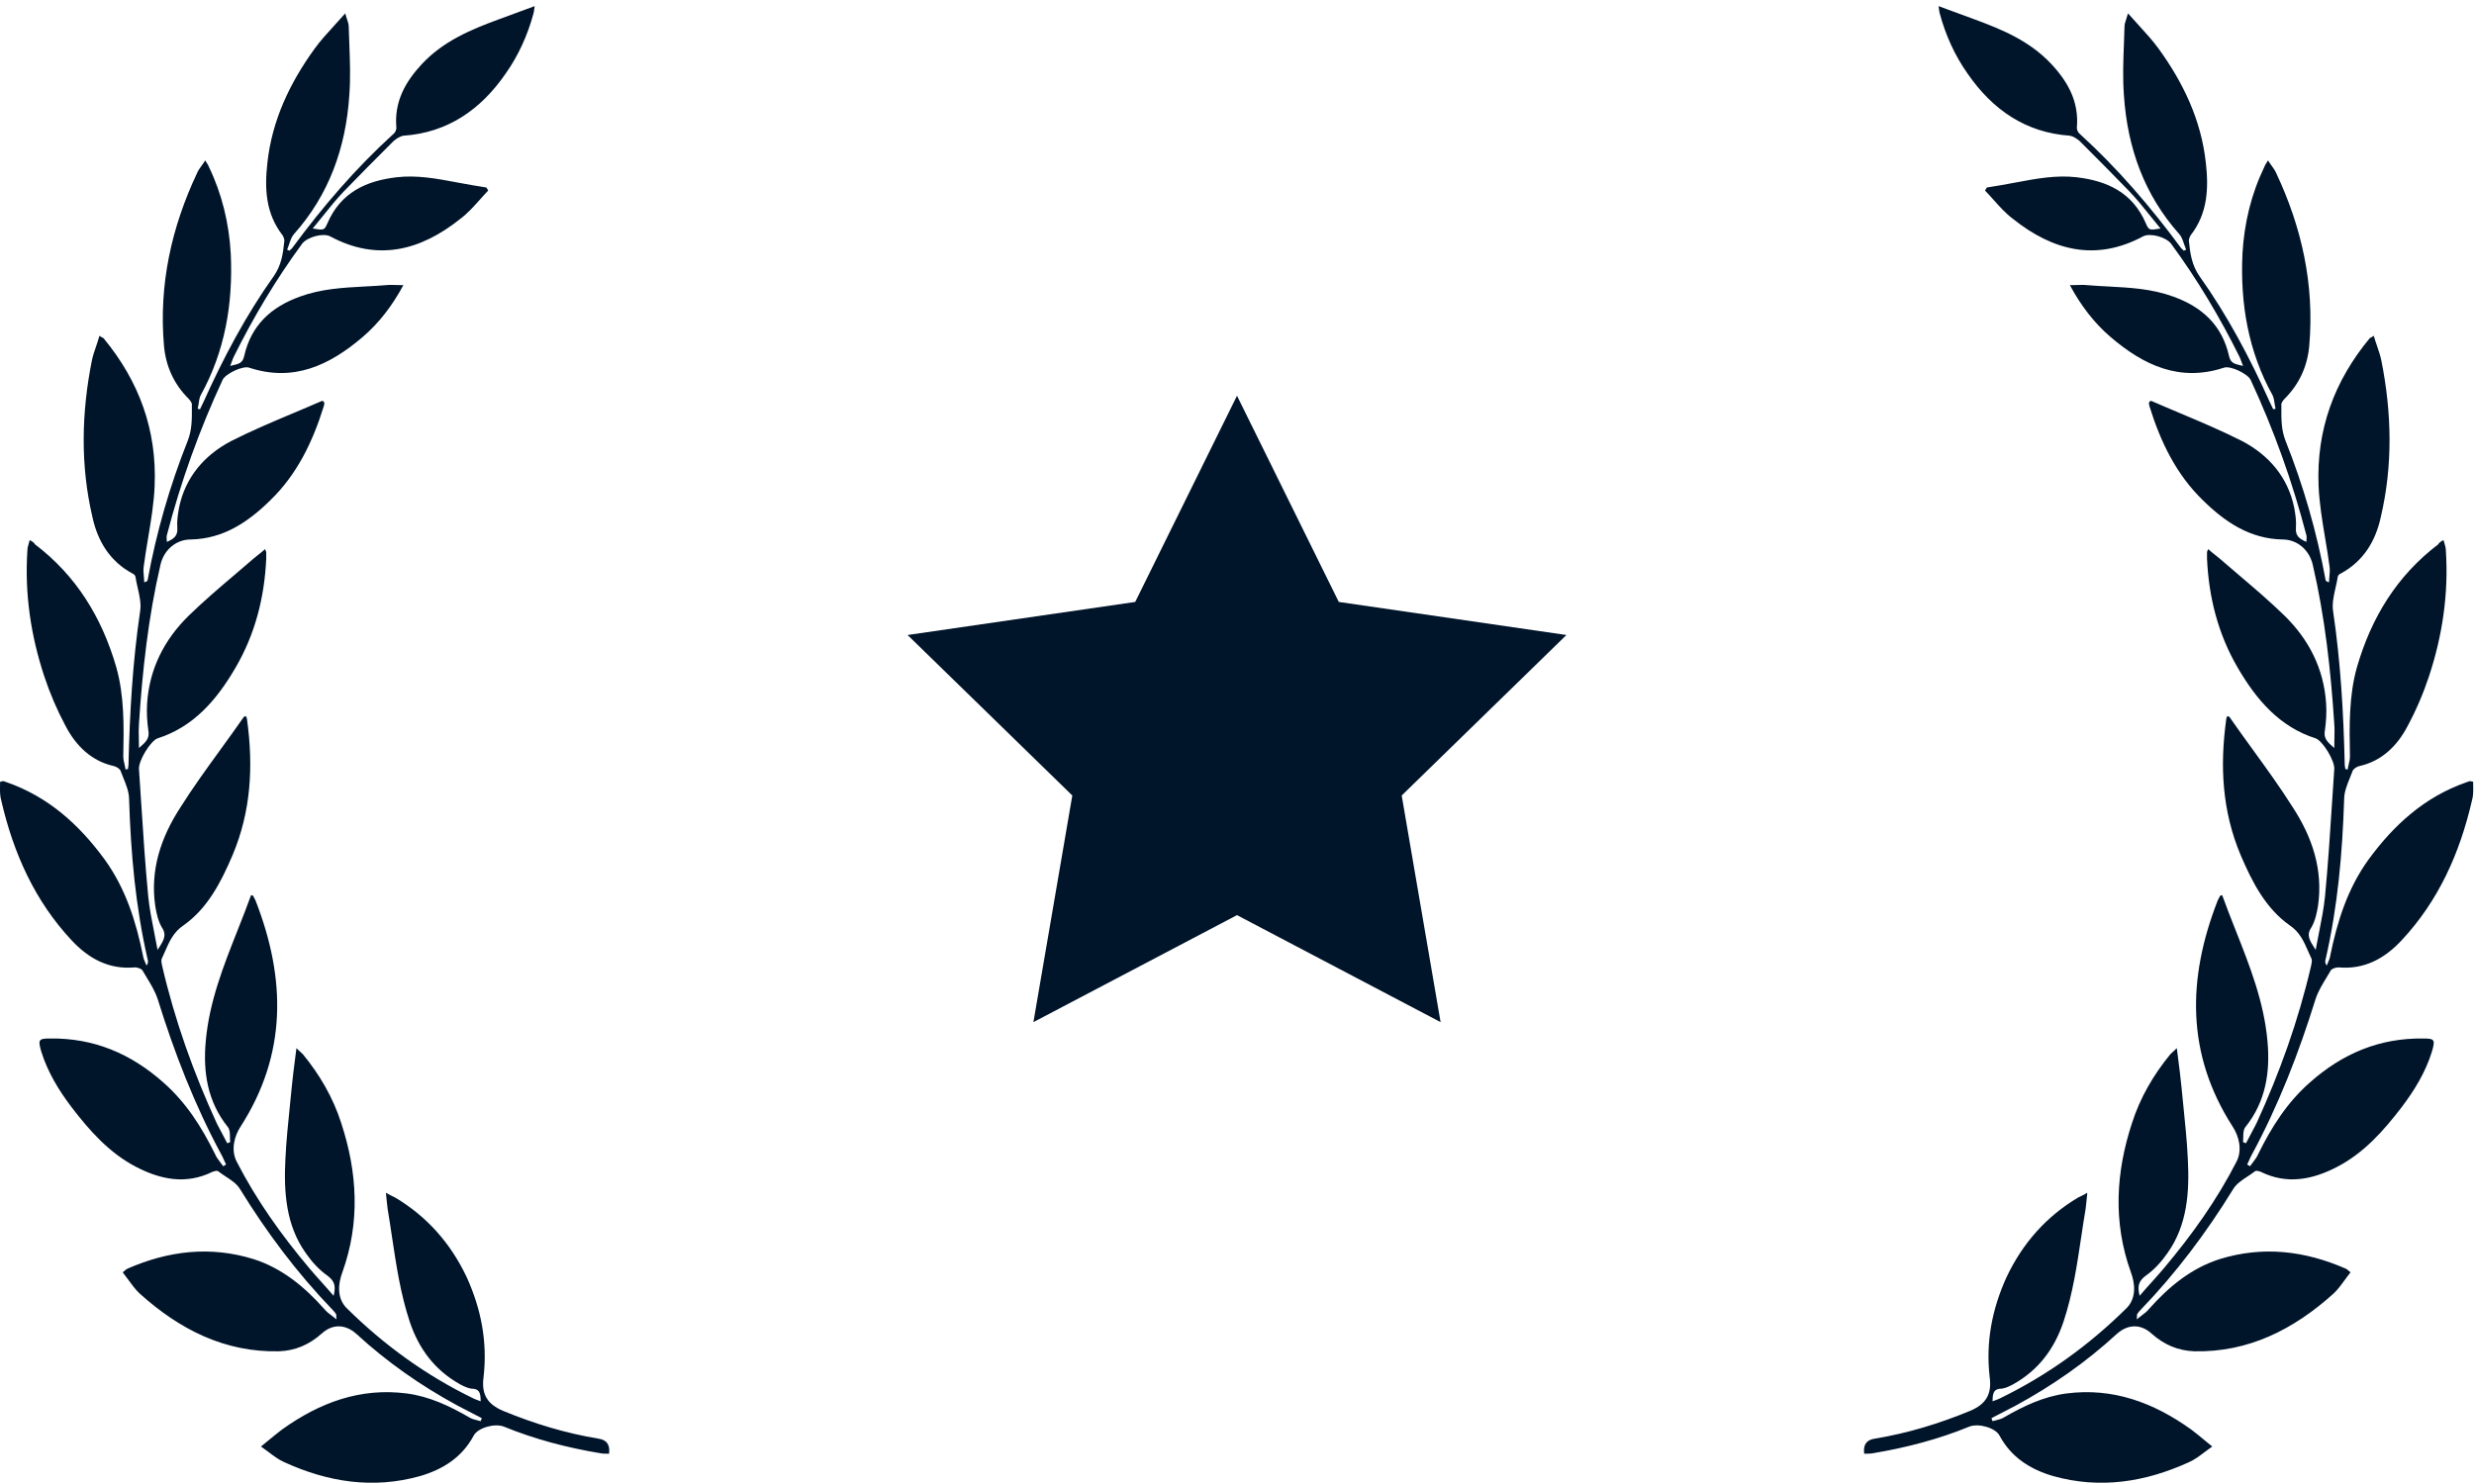 <svg width="100" height="60" viewBox="0 0 100 60" fill="none" xmlns="http://www.w3.org/2000/svg">
<path fill-rule="evenodd" clip-rule="evenodd" d="M98.181 27.343C98.721 25.711 98.979 24.005 98.862 22.25C98.862 22.157 98.834 22.064 98.8 21.949C98.79 21.914 98.779 21.876 98.768 21.836C98.627 21.909 98.58 21.958 98.556 22.007C96.889 23.274 95.855 24.955 95.268 26.978C94.939 28.147 94.963 29.366 94.986 30.584C94.986 30.688 94.96 30.801 94.934 30.912C94.918 30.983 94.901 31.053 94.892 31.12C94.869 31.096 94.822 31.096 94.798 31.096C94.798 31.071 94.792 31.041 94.787 31.01C94.781 30.98 94.775 30.949 94.775 30.925C94.728 28.854 94.611 26.783 94.305 24.712C94.257 24.41 94.331 24.084 94.404 23.759C94.438 23.613 94.471 23.467 94.493 23.323C94.493 23.274 94.563 23.201 94.634 23.177C95.526 22.689 96.02 21.885 96.231 20.91C96.724 18.815 96.677 16.695 96.255 14.575C96.213 14.375 96.148 14.184 96.082 13.991C96.035 13.854 95.988 13.717 95.949 13.576C95.893 13.62 95.853 13.637 95.826 13.65C95.807 13.658 95.794 13.664 95.785 13.674C94.352 15.404 93.624 17.377 93.718 19.643C93.748 20.348 93.866 21.053 93.983 21.758C94.049 22.15 94.114 22.541 94.164 22.933C94.178 23.051 94.167 23.177 94.156 23.302C94.148 23.384 94.141 23.465 94.141 23.542C94.023 23.518 94 23.469 94 23.444C93.647 21.519 93.108 19.643 92.379 17.816C92.21 17.377 92.212 16.959 92.214 16.524C92.215 16.476 92.215 16.427 92.215 16.378C92.191 16.305 92.285 16.183 92.356 16.11C92.943 15.525 93.272 14.794 93.342 13.966C93.554 11.505 93.037 9.19 92.004 6.997C91.961 6.895 91.894 6.801 91.821 6.701C91.772 6.634 91.722 6.564 91.675 6.486C91.648 6.532 91.624 6.568 91.604 6.599C91.572 6.648 91.548 6.684 91.534 6.729C90.993 7.85 90.712 9.019 90.641 10.262C90.547 12.284 90.876 14.21 91.862 15.988C91.905 16.076 91.921 16.19 91.939 16.304C91.95 16.38 91.961 16.456 91.98 16.524C91.968 16.524 91.95 16.531 91.933 16.537C91.915 16.543 91.898 16.549 91.886 16.549L91.745 16.256C90.947 14.478 90.031 12.748 88.903 11.164C88.598 10.725 88.527 10.262 88.48 9.775C88.457 9.702 88.504 9.58 88.551 9.507C89.232 8.63 89.279 7.631 89.161 6.583C88.973 4.853 88.246 3.342 87.259 1.978C87.019 1.646 86.747 1.349 86.45 1.023C86.31 0.87 86.165 0.711 86.014 0.54C85.987 0.642 85.96 0.723 85.937 0.793C85.9 0.905 85.873 0.986 85.873 1.076C85.867 1.309 85.858 1.542 85.85 1.775C85.823 2.468 85.797 3.161 85.85 3.854C85.99 5.974 86.672 7.875 88.081 9.458C88.177 9.557 88.229 9.713 88.282 9.871C88.307 9.946 88.333 10.021 88.363 10.092C88.351 10.104 88.333 10.11 88.316 10.116C88.298 10.122 88.281 10.128 88.269 10.14C88.257 10.116 88.234 10.098 88.21 10.079C88.187 10.061 88.163 10.043 88.151 10.018C86.93 8.362 85.591 6.802 84.065 5.413C83.994 5.364 83.947 5.242 83.947 5.17C84.041 4.122 83.595 3.317 82.914 2.587C82.045 1.661 80.941 1.198 79.814 0.784L79.76 0.764C79.308 0.6 78.854 0.435 78.357 0.248C78.368 0.301 78.374 0.35 78.379 0.395C78.385 0.451 78.391 0.499 78.404 0.54C78.639 1.417 79.015 2.246 79.531 2.977C80.541 4.439 81.88 5.364 83.665 5.486C83.806 5.511 83.947 5.608 84.065 5.706L84.156 5.798C84.805 6.447 85.433 7.076 86.061 7.728C86.365 8.043 86.637 8.382 86.92 8.735C87.052 8.9 87.187 9.068 87.329 9.239C86.883 9.312 86.86 9.312 86.742 9.044C86.202 7.777 85.169 7.314 83.947 7.168C83.119 7.07 82.306 7.223 81.495 7.375C81.295 7.413 81.094 7.451 80.894 7.485C80.8 7.497 80.7 7.515 80.6 7.533C80.5 7.551 80.4 7.57 80.307 7.582C80.295 7.606 80.283 7.624 80.272 7.643C80.26 7.661 80.248 7.68 80.236 7.704C80.352 7.824 80.464 7.949 80.575 8.073C80.824 8.353 81.071 8.63 81.364 8.849C82.984 10.14 84.722 10.579 86.625 9.556C86.907 9.409 87.541 9.58 87.752 9.848C88.809 11.286 89.725 12.821 90.523 14.429C90.549 14.481 90.567 14.533 90.589 14.595C90.609 14.65 90.632 14.714 90.665 14.794C90.625 14.784 90.587 14.775 90.55 14.767C90.326 14.715 90.162 14.677 90.101 14.405C89.819 13.138 88.997 12.407 87.846 11.992C86.988 11.677 86.102 11.63 85.21 11.582C84.93 11.567 84.65 11.553 84.37 11.529C84.231 11.513 84.083 11.518 83.924 11.524C83.841 11.526 83.754 11.529 83.665 11.529C84.112 12.358 84.652 13.064 85.31 13.625C86.648 14.77 88.105 15.453 89.889 14.867C90.148 14.77 90.852 15.111 90.97 15.355C91.909 17.377 92.661 19.473 93.225 21.641C93.24 21.689 93.235 21.748 93.23 21.81C93.228 21.842 93.225 21.876 93.225 21.909C92.943 21.788 92.779 21.666 92.802 21.349C92.825 21.057 92.779 20.789 92.732 20.52C92.473 19.278 91.698 18.401 90.641 17.84C89.817 17.421 88.959 17.06 88.106 16.7C87.72 16.537 87.334 16.375 86.954 16.208C86.942 16.208 86.93 16.214 86.918 16.22C86.907 16.226 86.895 16.232 86.883 16.232C86.883 16.244 86.877 16.256 86.871 16.268C86.866 16.281 86.86 16.293 86.86 16.305C86.86 16.334 86.868 16.363 86.874 16.386C86.879 16.403 86.883 16.417 86.883 16.427C87.329 17.864 87.963 19.181 89.044 20.228C89.936 21.106 90.947 21.788 92.262 21.812C92.849 21.812 93.342 22.226 93.483 22.835C93.976 24.955 94.211 27.099 94.352 29.268C94.367 29.457 94.363 29.646 94.358 29.861C94.355 29.979 94.352 30.105 94.352 30.243C94.07 29.999 93.906 29.853 93.976 29.512C94.023 29.171 94.047 28.805 94.023 28.44C93.929 27.026 93.319 25.857 92.356 24.907C91.758 24.323 91.121 23.78 90.483 23.238C90.269 23.055 90.055 22.873 89.843 22.689C89.749 22.604 89.65 22.526 89.551 22.447C89.451 22.367 89.35 22.288 89.255 22.201C89.244 22.238 89.232 22.262 89.223 22.281C89.214 22.299 89.209 22.311 89.209 22.324V22.591C89.279 24.151 89.655 25.637 90.453 27.002C91.205 28.293 92.144 29.39 93.6 29.853C93.882 29.95 94.376 30.755 94.352 31.096C94.323 31.516 94.296 31.936 94.269 32.354C94.185 33.656 94.101 34.952 93.976 36.261C93.928 36.73 93.835 37.199 93.736 37.7C93.691 37.928 93.645 38.162 93.6 38.406C93.589 38.388 93.578 38.37 93.567 38.353C93.351 38.018 93.212 37.804 93.436 37.48C93.577 37.236 93.647 36.919 93.695 36.627C93.906 35.165 93.46 33.849 92.684 32.655C92.173 31.844 91.614 31.073 91.056 30.304C90.742 29.871 90.429 29.439 90.125 29C90.125 28.985 90.107 28.979 90.082 28.971C90.066 28.966 90.048 28.961 90.031 28.951C90.007 29 89.983 29.049 89.983 29.098C89.725 30.974 89.819 32.801 90.571 34.58C91.04 35.677 91.581 36.724 92.543 37.407C92.957 37.679 93.129 38.077 93.302 38.474C93.346 38.574 93.389 38.674 93.436 38.771C93.46 38.844 93.436 38.966 93.412 39.064C92.896 41.281 92.144 43.376 91.205 45.423L90.782 46.227C90.769 46.214 90.749 46.208 90.725 46.201C90.706 46.196 90.685 46.189 90.665 46.178C90.671 46.12 90.672 46.055 90.673 45.988C90.675 45.834 90.676 45.672 90.759 45.569C91.581 44.546 91.769 43.352 91.651 42.085C91.509 40.501 90.937 39.056 90.362 37.603C90.177 37.134 89.991 36.664 89.819 36.188C89.801 36.198 89.783 36.203 89.768 36.208C89.743 36.216 89.725 36.222 89.725 36.237C89.713 36.273 89.696 36.304 89.678 36.334C89.66 36.365 89.643 36.395 89.631 36.432C88.41 39.575 88.363 42.621 90.242 45.545C90.5 45.935 90.641 46.495 90.406 46.958C89.608 48.518 88.598 49.931 87.47 51.271C87.312 51.461 87.148 51.643 86.977 51.833C86.818 52.01 86.654 52.192 86.484 52.392C86.39 52.002 86.437 51.807 86.719 51.588C87.071 51.344 87.376 51.003 87.611 50.662C88.41 49.541 88.504 48.201 88.433 46.861C88.398 46.13 88.323 45.398 88.248 44.667C88.223 44.424 88.198 44.18 88.175 43.937C88.139 43.564 88.089 43.178 88.037 42.766C88.02 42.639 88.004 42.51 87.987 42.377C87.921 42.446 87.869 42.492 87.824 42.532C87.79 42.562 87.759 42.589 87.729 42.621C87.048 43.449 86.507 44.375 86.179 45.399C85.521 47.397 85.403 49.419 86.132 51.442C86.296 51.88 86.366 52.465 85.967 52.879C84.441 54.39 82.75 55.608 80.847 56.534C80.79 56.564 80.734 56.584 80.672 56.607C80.631 56.621 80.588 56.637 80.541 56.656C80.541 56.315 80.588 56.144 80.917 56.144C81.082 56.12 81.223 56.047 81.364 55.974C82.374 55.413 83.031 54.561 83.407 53.44C83.779 52.32 83.95 51.172 84.123 50.018C84.179 49.64 84.236 49.262 84.3 48.883L84.304 48.85C84.326 48.666 84.348 48.478 84.37 48.225C84.254 48.294 84.162 48.339 84.085 48.376C84.052 48.392 84.022 48.406 83.994 48.42C82.726 49.176 81.763 50.248 81.105 51.637C80.518 52.928 80.26 54.268 80.424 55.681C80.518 56.388 80.26 56.778 79.626 57.046C78.381 57.558 77.112 57.948 75.774 58.167C75.445 58.216 75.304 58.41 75.351 58.776C75.492 58.776 75.609 58.776 75.727 58.752C77.042 58.532 78.357 58.191 79.602 57.679C79.978 57.533 80.659 57.728 80.823 58.045C81.293 58.923 82.069 59.41 82.984 59.678C84.887 60.214 86.719 59.922 88.48 59.117C88.704 59.018 88.895 58.874 89.105 58.715C89.204 58.64 89.307 58.562 89.42 58.484C89.325 58.406 89.236 58.333 89.15 58.263C88.942 58.091 88.758 57.94 88.574 57.801C87.048 56.705 85.403 56.096 83.524 56.34C82.608 56.461 81.787 56.851 80.988 57.314C80.904 57.366 80.796 57.394 80.681 57.423C80.636 57.434 80.589 57.446 80.541 57.46C80.53 57.436 80.524 57.418 80.518 57.4C80.512 57.382 80.506 57.363 80.494 57.339L81.481 56.827C82.961 56.023 84.323 55.072 85.568 53.927C86.037 53.513 86.554 53.537 86.977 53.927C87.47 54.366 88.034 54.609 88.692 54.634C90.876 54.682 92.708 53.757 94.329 52.295C94.498 52.134 94.638 51.943 94.78 51.747C94.854 51.645 94.929 51.542 95.01 51.442C94.982 51.419 94.96 51.4 94.942 51.385C94.88 51.333 94.858 51.314 94.822 51.296C93.154 50.565 91.463 50.37 89.725 50.906C88.574 51.271 87.659 52.027 86.86 52.928C86.779 53.029 86.675 53.107 86.549 53.201C86.493 53.244 86.432 53.29 86.366 53.343C86.378 53.257 86.378 53.209 86.378 53.178C86.378 53.148 86.378 53.135 86.39 53.123C86.436 53.051 86.483 53.003 86.529 52.955L86.531 52.953C87.963 51.466 89.185 49.834 90.265 48.079C90.393 47.864 90.618 47.716 90.845 47.567C90.952 47.497 91.06 47.426 91.158 47.348C91.205 47.324 91.299 47.348 91.369 47.373C92.449 47.909 93.483 47.69 94.469 47.177C95.55 46.617 96.348 45.716 97.076 44.765C97.594 44.083 98.039 43.352 98.298 42.523C98.439 42.037 98.415 41.988 97.946 41.988C96.184 41.963 94.681 42.597 93.366 43.766C92.449 44.57 91.815 45.569 91.275 46.666C91.227 46.782 91.147 46.886 91.064 46.995C91.025 47.046 90.984 47.099 90.947 47.153C90.923 47.141 90.905 47.129 90.888 47.117C90.87 47.105 90.853 47.092 90.829 47.08C90.864 47.019 90.893 46.953 90.922 46.886C90.952 46.819 90.982 46.752 91.017 46.69C92.097 44.692 92.919 42.572 93.6 40.38C93.707 40.065 93.882 39.78 94.052 39.501C94.106 39.411 94.16 39.323 94.211 39.234C94.258 39.161 94.422 39.112 94.516 39.112C95.574 39.21 96.395 38.747 97.076 38.016C98.556 36.432 99.425 34.507 99.918 32.363C99.96 32.218 99.969 32.065 99.969 31.913C99.969 31.859 99.968 31.805 99.967 31.751C99.966 31.703 99.966 31.654 99.966 31.607C99.871 31.583 99.848 31.583 99.825 31.583C99.801 31.595 99.778 31.601 99.755 31.607C99.731 31.613 99.707 31.619 99.684 31.632C98.016 32.216 96.771 33.338 95.738 34.751C94.892 35.92 94.469 37.26 94.188 38.649C94.171 38.753 94.13 38.845 94.092 38.933C94.076 38.968 94.06 39.004 94.047 39.039C93.976 38.942 93.976 38.868 94 38.795C94.493 36.651 94.681 34.507 94.751 32.314C94.751 32.022 94.87 31.729 94.989 31.436C95.029 31.339 95.069 31.242 95.104 31.144C95.151 31.071 95.268 30.998 95.362 30.974C96.255 30.779 96.889 30.17 97.311 29.366C97.664 28.708 97.946 28.05 98.181 27.343ZM1.169 21.949C1.179 21.914 1.19 21.877 1.201 21.837C1.342 21.91 1.39 21.958 1.413 22.007C3.08 23.274 4.114 24.955 4.701 26.978C5.03 28.148 5.007 29.366 4.983 30.584C4.983 30.688 5.009 30.801 5.035 30.912C5.051 30.983 5.068 31.053 5.077 31.12C5.1 31.096 5.147 31.096 5.171 31.096C5.171 31.071 5.177 31.041 5.183 31.01C5.189 30.98 5.194 30.95 5.194 30.925C5.241 28.854 5.359 26.783 5.664 24.712C5.713 24.41 5.639 24.084 5.565 23.76C5.531 23.613 5.498 23.467 5.476 23.323C5.476 23.274 5.406 23.201 5.335 23.177C4.443 22.689 3.949 21.885 3.738 20.91C3.245 18.815 3.292 16.695 3.714 14.575C3.756 14.375 3.822 14.184 3.888 13.991C3.934 13.854 3.981 13.717 4.02 13.576C4.076 13.62 4.116 13.638 4.143 13.65C4.162 13.658 4.175 13.664 4.184 13.674C5.617 15.404 6.345 17.377 6.251 19.644C6.221 20.349 6.104 21.053 5.986 21.758C5.921 22.15 5.855 22.541 5.805 22.933C5.791 23.051 5.802 23.177 5.814 23.302C5.821 23.384 5.828 23.465 5.828 23.542C5.946 23.518 5.969 23.469 5.969 23.445C6.322 21.52 6.862 19.644 7.59 17.816C7.759 17.377 7.757 16.959 7.755 16.524C7.755 16.476 7.754 16.427 7.754 16.378C7.778 16.305 7.684 16.183 7.613 16.11C7.026 15.526 6.698 14.795 6.627 13.966C6.416 11.505 6.932 9.19 7.966 6.997C8.008 6.895 8.076 6.801 8.148 6.701C8.197 6.634 8.248 6.564 8.295 6.486C8.322 6.533 8.345 6.569 8.365 6.599C8.398 6.648 8.421 6.684 8.436 6.729C8.976 7.85 9.257 9.02 9.328 10.262C9.422 12.284 9.093 14.21 8.107 15.989C8.065 16.076 8.048 16.19 8.031 16.304C8.019 16.38 8.008 16.456 7.989 16.525C8.001 16.525 8.019 16.531 8.036 16.537C8.054 16.543 8.072 16.549 8.083 16.549L8.224 16.256C9.023 14.478 9.939 12.748 11.066 11.164C11.372 10.725 11.442 10.262 11.489 9.775C11.512 9.702 11.466 9.58 11.418 9.507C10.738 8.63 10.69 7.631 10.808 6.583C10.996 4.853 11.724 3.342 12.71 1.978C12.95 1.646 13.222 1.349 13.519 1.024C13.659 0.871 13.805 0.712 13.955 0.54C13.982 0.643 14.009 0.724 14.032 0.793C14.069 0.905 14.096 0.986 14.096 1.076C14.102 1.309 14.111 1.542 14.12 1.775C14.146 2.468 14.172 3.161 14.119 3.854C13.979 5.974 13.297 7.875 11.888 9.458C11.793 9.558 11.74 9.713 11.687 9.871C11.662 9.946 11.636 10.022 11.606 10.092C11.618 10.104 11.636 10.11 11.653 10.116C11.671 10.122 11.689 10.128 11.7 10.141C11.712 10.116 11.736 10.098 11.759 10.08C11.783 10.061 11.806 10.043 11.818 10.019C13.039 8.362 14.378 6.802 15.905 5.413C15.975 5.365 16.022 5.243 16.022 5.17C15.928 4.122 16.374 3.318 17.055 2.587C17.924 1.661 19.028 1.198 20.155 0.784L20.209 0.764C20.661 0.6 21.115 0.435 21.612 0.248C21.602 0.301 21.596 0.35 21.59 0.395C21.584 0.451 21.578 0.499 21.565 0.54C21.33 1.417 20.954 2.246 20.438 2.977C19.428 4.439 18.089 5.365 16.304 5.487C16.163 5.511 16.022 5.608 15.905 5.706L15.813 5.798C15.164 6.447 14.536 7.077 13.908 7.728C13.604 8.044 13.332 8.382 13.049 8.735C12.917 8.9 12.782 9.068 12.64 9.239C13.086 9.312 13.11 9.312 13.227 9.044C13.767 7.777 14.801 7.314 16.022 7.168C16.85 7.07 17.663 7.223 18.474 7.376C18.674 7.413 18.875 7.451 19.075 7.485C19.169 7.497 19.269 7.515 19.369 7.533C19.469 7.552 19.569 7.57 19.662 7.582C19.674 7.606 19.686 7.625 19.698 7.643C19.709 7.661 19.721 7.68 19.733 7.704C19.617 7.824 19.506 7.949 19.395 8.074C19.145 8.353 18.898 8.63 18.605 8.849C16.985 10.141 15.247 10.579 13.344 9.556C13.062 9.41 12.429 9.58 12.217 9.848C11.16 11.286 10.244 12.821 9.446 14.429C9.421 14.481 9.402 14.533 9.38 14.595C9.36 14.651 9.338 14.715 9.305 14.795C9.344 14.784 9.382 14.775 9.419 14.767C9.643 14.715 9.808 14.677 9.868 14.405C10.15 13.138 10.972 12.407 12.123 11.992C12.982 11.677 13.867 11.63 14.759 11.582C15.039 11.568 15.319 11.553 15.599 11.529C15.738 11.514 15.886 11.518 16.045 11.524C16.129 11.527 16.215 11.529 16.304 11.529C15.858 12.358 15.317 13.064 14.66 13.625C13.321 14.77 11.865 15.453 10.08 14.868C9.821 14.77 9.117 15.111 8.999 15.355C8.06 17.377 7.308 19.473 6.744 21.642C6.729 21.69 6.734 21.748 6.739 21.81C6.742 21.843 6.744 21.876 6.744 21.91C7.026 21.788 7.191 21.666 7.167 21.349C7.144 21.057 7.191 20.789 7.238 20.521C7.496 19.278 8.271 18.401 9.328 17.84C10.152 17.421 11.01 17.06 11.863 16.7C12.249 16.538 12.635 16.375 13.016 16.208C13.027 16.208 13.039 16.214 13.051 16.22C13.062 16.226 13.074 16.232 13.086 16.232C13.086 16.244 13.092 16.256 13.098 16.269C13.104 16.281 13.11 16.293 13.11 16.305C13.11 16.334 13.101 16.363 13.095 16.386C13.09 16.403 13.086 16.417 13.086 16.427C12.64 17.864 12.006 19.181 10.925 20.228C10.033 21.106 9.023 21.788 7.707 21.812C7.12 21.812 6.627 22.226 6.486 22.835C5.993 24.955 5.758 27.1 5.617 29.268C5.602 29.457 5.606 29.646 5.611 29.861C5.614 29.979 5.617 30.105 5.617 30.243C5.899 29.999 6.063 29.853 5.993 29.512C5.946 29.171 5.923 28.805 5.946 28.44C6.04 27.027 6.65 25.857 7.613 24.907C8.211 24.323 8.848 23.78 9.486 23.238C9.7 23.055 9.914 22.873 10.127 22.689C10.22 22.605 10.319 22.526 10.418 22.447C10.519 22.368 10.619 22.288 10.714 22.202C10.726 22.238 10.737 22.263 10.746 22.281C10.755 22.299 10.761 22.312 10.761 22.324V22.592C10.69 24.151 10.315 25.637 9.516 27.002C8.764 28.294 7.825 29.39 6.369 29.853C6.087 29.95 5.594 30.755 5.617 31.096C5.646 31.517 5.673 31.936 5.7 32.354C5.784 33.657 5.868 34.952 5.993 36.261C6.041 36.73 6.134 37.199 6.233 37.7C6.278 37.928 6.325 38.162 6.369 38.406C6.38 38.388 6.391 38.371 6.402 38.353C6.619 38.019 6.757 37.804 6.533 37.48C6.392 37.236 6.322 36.919 6.275 36.627C6.063 35.165 6.51 33.849 7.285 32.655C7.796 31.844 8.355 31.073 8.913 30.304C9.227 29.871 9.54 29.439 9.845 29C9.845 28.985 9.863 28.98 9.887 28.972C9.903 28.967 9.921 28.961 9.939 28.952L9.94 28.953C9.963 29.002 9.986 29.05 9.986 29.098C10.244 30.974 10.15 32.802 9.398 34.58C8.929 35.677 8.389 36.725 7.426 37.407C7.013 37.679 6.84 38.077 6.667 38.474C6.624 38.574 6.58 38.674 6.533 38.772C6.51 38.844 6.533 38.966 6.557 39.064C7.073 41.281 7.825 43.377 8.764 45.423L9.187 46.227C9.2 46.214 9.221 46.208 9.244 46.201C9.263 46.196 9.284 46.19 9.305 46.179C9.298 46.12 9.297 46.055 9.296 45.989C9.295 45.834 9.293 45.672 9.211 45.569C8.389 44.546 8.2 43.352 8.318 42.085C8.46 40.501 9.032 39.056 9.607 37.603C9.792 37.134 9.978 36.664 10.15 36.188C10.168 36.198 10.186 36.203 10.201 36.208C10.226 36.216 10.244 36.222 10.244 36.237C10.256 36.274 10.274 36.304 10.291 36.335C10.309 36.365 10.326 36.395 10.338 36.432C11.559 39.575 11.606 42.621 9.727 45.545C9.469 45.935 9.328 46.495 9.563 46.958C10.362 48.518 11.371 49.931 12.499 51.271C12.657 51.461 12.822 51.643 12.992 51.833C13.151 52.01 13.315 52.193 13.485 52.392C13.579 52.003 13.532 51.808 13.251 51.588C12.898 51.344 12.593 51.004 12.358 50.662C11.559 49.541 11.466 48.201 11.536 46.861C11.571 46.13 11.646 45.398 11.721 44.667C11.746 44.424 11.771 44.18 11.794 43.937C11.83 43.564 11.88 43.178 11.933 42.766C11.949 42.639 11.966 42.51 11.982 42.378C12.049 42.447 12.1 42.492 12.145 42.532C12.179 42.562 12.21 42.59 12.24 42.621C12.922 43.45 13.462 44.376 13.79 45.399C14.448 47.397 14.566 49.419 13.838 51.442C13.673 51.88 13.603 52.465 14.002 52.879C15.529 54.39 17.22 55.609 19.122 56.534C19.179 56.564 19.236 56.584 19.297 56.607C19.338 56.622 19.381 56.637 19.428 56.657C19.428 56.315 19.381 56.145 19.052 56.145C18.887 56.12 18.746 56.047 18.605 55.974C17.596 55.414 16.938 54.561 16.562 53.44C16.191 52.32 16.019 51.172 15.846 50.018C15.79 49.64 15.733 49.262 15.669 48.883L15.665 48.851C15.644 48.667 15.621 48.478 15.599 48.225C15.715 48.294 15.807 48.339 15.885 48.376C15.917 48.392 15.947 48.406 15.975 48.42C17.243 49.176 18.206 50.248 18.864 51.637C19.451 52.928 19.709 54.268 19.545 55.682C19.451 56.388 19.709 56.778 20.344 57.047C21.588 57.558 22.857 57.948 24.195 58.167C24.524 58.216 24.665 58.411 24.618 58.776C24.477 58.776 24.36 58.776 24.243 58.752C22.927 58.532 21.612 58.191 20.367 57.68C19.991 57.533 19.31 57.729 19.146 58.045C18.676 58.923 17.901 59.41 16.985 59.678C15.082 60.214 13.251 59.922 11.489 59.117C11.265 59.018 11.075 58.874 10.865 58.715C10.766 58.64 10.662 58.562 10.549 58.484C10.645 58.407 10.734 58.333 10.819 58.263C11.028 58.091 11.211 57.94 11.395 57.801C12.922 56.705 14.566 56.096 16.445 56.34C17.361 56.461 18.183 56.851 18.981 57.314C19.065 57.367 19.173 57.394 19.288 57.423C19.334 57.434 19.381 57.446 19.428 57.46C19.439 57.436 19.445 57.418 19.451 57.4C19.457 57.382 19.463 57.363 19.475 57.339L18.488 56.827C17.008 56.023 15.646 55.072 14.401 53.927C13.932 53.513 13.415 53.537 12.992 53.927C12.499 54.366 11.935 54.61 11.277 54.634C9.093 54.683 7.261 53.757 5.641 52.295C5.471 52.135 5.332 51.943 5.19 51.748C5.115 51.645 5.04 51.542 4.96 51.442C4.987 51.419 5.009 51.401 5.028 51.385C5.089 51.333 5.111 51.315 5.147 51.296C6.815 50.565 8.506 50.37 10.244 50.906C11.395 51.271 12.311 52.027 13.11 52.928C13.191 53.029 13.294 53.107 13.42 53.202C13.476 53.244 13.537 53.29 13.603 53.343C13.591 53.257 13.591 53.209 13.591 53.178C13.591 53.148 13.591 53.136 13.579 53.123C13.533 53.051 13.486 53.003 13.44 52.955L13.438 52.953C12.006 51.466 10.784 49.834 9.704 48.08C9.576 47.864 9.351 47.717 9.124 47.568C9.017 47.497 8.909 47.427 8.811 47.349C8.764 47.324 8.67 47.349 8.6 47.373C7.52 47.909 6.486 47.69 5.5 47.178C4.419 46.617 3.621 45.716 2.893 44.765C2.376 44.083 1.93 43.352 1.671 42.524C1.53 42.037 1.554 41.988 2.024 41.988C3.785 41.963 5.288 42.597 6.603 43.766C7.52 44.571 8.154 45.569 8.694 46.666C8.742 46.782 8.822 46.886 8.905 46.995C8.945 47.046 8.985 47.099 9.023 47.154C9.046 47.141 9.064 47.129 9.081 47.117C9.099 47.105 9.117 47.093 9.14 47.08C9.105 47.02 9.076 46.953 9.047 46.886C9.017 46.819 8.988 46.752 8.952 46.69C7.872 44.693 7.05 42.572 6.369 40.38C6.262 40.066 6.088 39.78 5.918 39.501C5.863 39.411 5.809 39.323 5.758 39.234C5.711 39.161 5.547 39.112 5.453 39.112C4.396 39.21 3.574 38.747 2.893 38.016C1.413 36.432 0.544 34.507 0.051 32.363C0.009 32.218 1.67096e-05 32.065 1.67096e-05 31.913C-0 31.859 0.001 31.805 0.002 31.751C0.003 31.703 0.004 31.655 0.004 31.607C0.098 31.583 0.121 31.583 0.144 31.583C0.168 31.595 0.191 31.601 0.214 31.607C0.238 31.613 0.262 31.62 0.285 31.632C1.953 32.217 3.198 33.338 4.231 34.751C5.077 35.92 5.5 37.26 5.782 38.649C5.798 38.753 5.839 38.845 5.878 38.933C5.893 38.969 5.909 39.004 5.923 39.039C5.993 38.942 5.993 38.868 5.969 38.795C5.476 36.651 5.288 34.507 5.218 32.314C5.218 32.022 5.099 31.729 4.98 31.437C4.94 31.339 4.901 31.242 4.866 31.145C4.819 31.072 4.701 30.998 4.607 30.974C3.714 30.779 3.08 30.17 2.658 29.366C2.306 28.708 2.024 28.05 1.789 27.343C1.249 25.711 0.99 24.005 1.108 22.251C1.108 22.157 1.135 22.064 1.169 21.949Z" fill="#00142A"/>
<path d="M50 37L41.771 41.326L43.343 32.163L36.685 25.674L45.886 24.337L50 16L54.114 24.337L63.315 25.674L56.657 32.163L58.229 41.326L50 37Z" fill="#00142A"/>
</svg>
